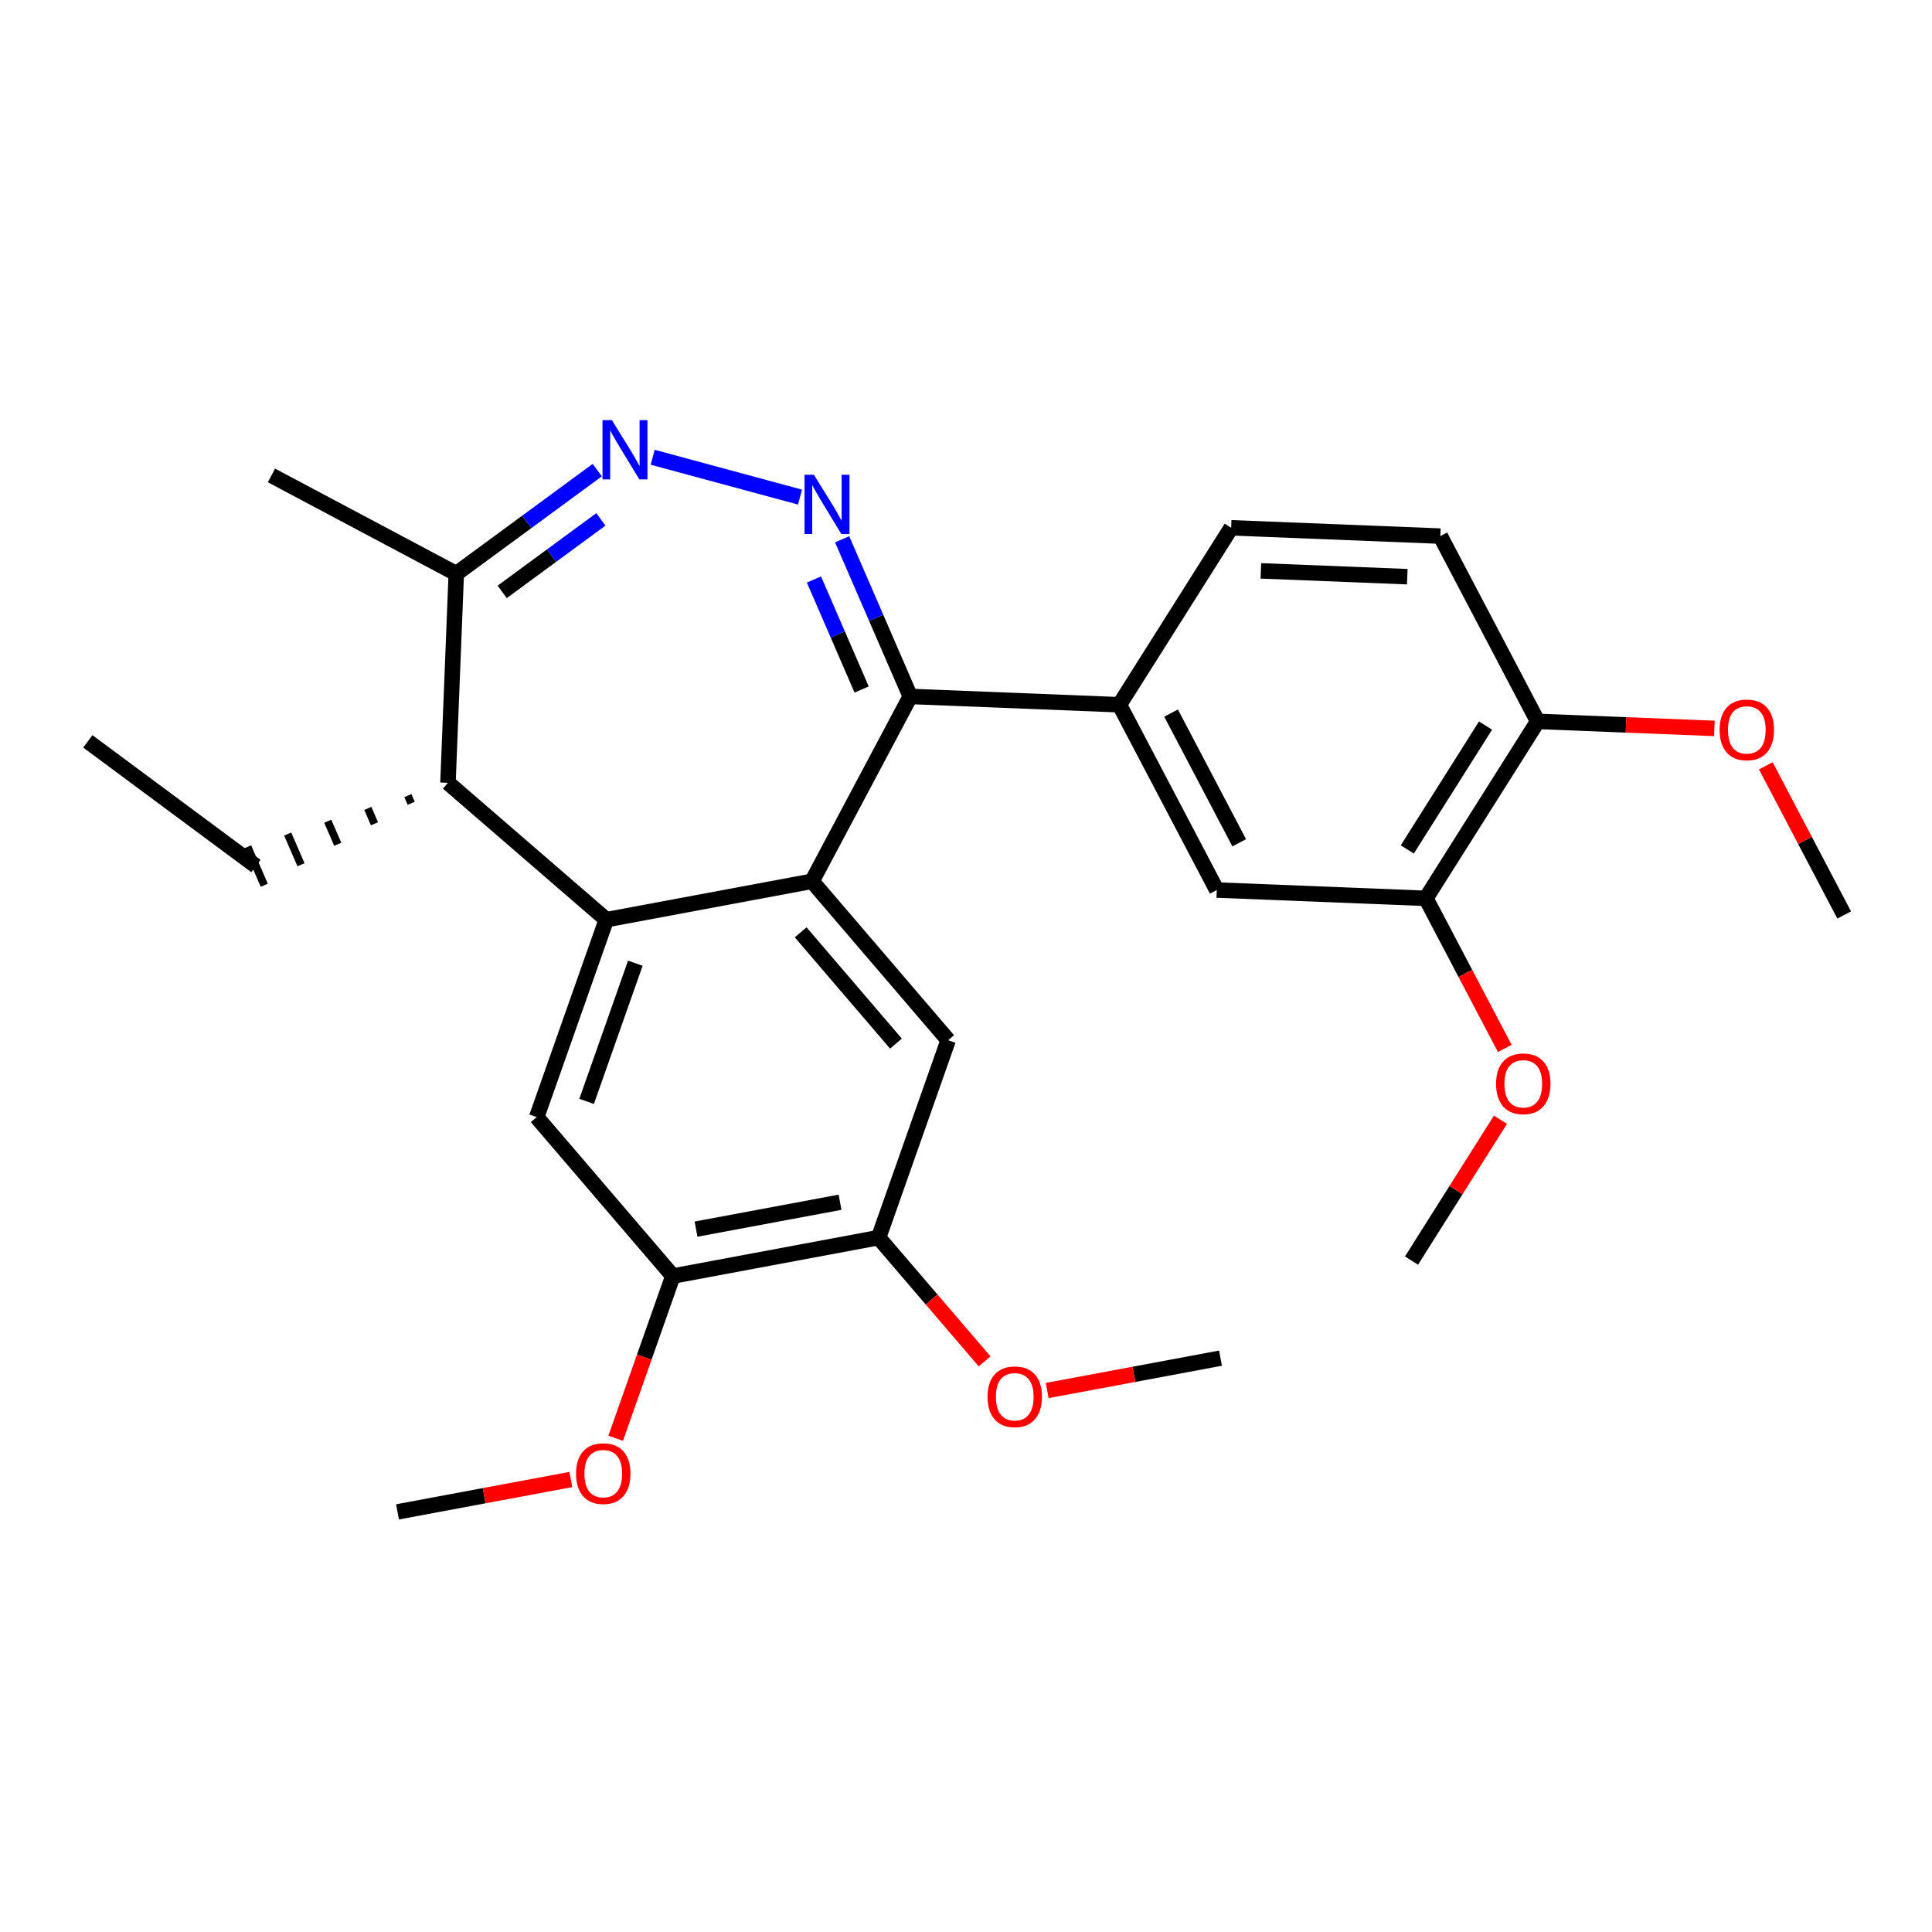 <?xml version='1.0' encoding='iso-8859-1'?>
<svg version='1.1' baseProfile='full'
              xmlns='http://www.w3.org/2000/svg'
                      xmlns:rdkit='http://www.rdkit.org/xml'
                      xmlns:xlink='http://www.w3.org/1999/xlink'
                  xml:space='preserve'
width='250px' height='250px' viewBox='0 0 250 250'>
<!-- END OF HEADER -->
<rect style='opacity:1.0;fill:#FFFFFF;stroke:none' width='250' height='250' x='0' y='0'> </rect>
<path class='bond-0 atom-0 atom-6' d='M 11.364,95.932 L 33.117,112.066' style='fill:none;fill-rule:evenodd;stroke:#000000;stroke-width:2.0px;stroke-linecap:butt;stroke-linejoin:miter;stroke-opacity:1' />
<path class='bond-1 atom-1 atom-12' d='M 35.127,61.52 L 59.042,74.231' style='fill:none;fill-rule:evenodd;stroke:#000000;stroke-width:2.0px;stroke-linecap:butt;stroke-linejoin:miter;stroke-opacity:1' />
<path class='bond-2 atom-2 atom-24' d='M 238.636,118.398 L 233.565,108.748' style='fill:none;fill-rule:evenodd;stroke:#000000;stroke-width:2.0px;stroke-linecap:butt;stroke-linejoin:miter;stroke-opacity:1' />
<path class='bond-2 atom-2 atom-24' d='M 233.565,108.748 L 228.494,99.098' style='fill:none;fill-rule:evenodd;stroke:#FF0000;stroke-width:2.0px;stroke-linecap:butt;stroke-linejoin:miter;stroke-opacity:1' />
<path class='bond-3 atom-3 atom-25' d='M 182.648,163.119 L 188.403,154.007' style='fill:none;fill-rule:evenodd;stroke:#000000;stroke-width:2.0px;stroke-linecap:butt;stroke-linejoin:miter;stroke-opacity:1' />
<path class='bond-3 atom-3 atom-25' d='M 188.403,154.007 L 194.159,144.895' style='fill:none;fill-rule:evenodd;stroke:#FF0000;stroke-width:2.0px;stroke-linecap:butt;stroke-linejoin:miter;stroke-opacity:1' />
<path class='bond-4 atom-4 atom-26' d='M 51.439,195.636 L 62.652,193.541' style='fill:none;fill-rule:evenodd;stroke:#000000;stroke-width:2.0px;stroke-linecap:butt;stroke-linejoin:miter;stroke-opacity:1' />
<path class='bond-4 atom-4 atom-26' d='M 62.652,193.541 L 73.864,191.447' style='fill:none;fill-rule:evenodd;stroke:#FF0000;stroke-width:2.0px;stroke-linecap:butt;stroke-linejoin:miter;stroke-opacity:1' />
<path class='bond-5 atom-5 atom-27' d='M 157.932,175.744 L 146.719,177.839' style='fill:none;fill-rule:evenodd;stroke:#000000;stroke-width:2.0px;stroke-linecap:butt;stroke-linejoin:miter;stroke-opacity:1' />
<path class='bond-5 atom-5 atom-27' d='M 146.719,177.839 L 135.506,179.933' style='fill:none;fill-rule:evenodd;stroke:#FF0000;stroke-width:2.0px;stroke-linecap:butt;stroke-linejoin:miter;stroke-opacity:1' />
<path class='bond-6 atom-14 atom-6' d='M 52.781,102.951 L 53.212,103.945' style='fill:none;fill-rule:evenodd;stroke:#000000;stroke-width:1.0px;stroke-linecap:butt;stroke-linejoin:miter;stroke-opacity:1' />
<path class='bond-6 atom-14 atom-6' d='M 47.596,104.608 L 48.458,106.596' style='fill:none;fill-rule:evenodd;stroke:#000000;stroke-width:1.0px;stroke-linecap:butt;stroke-linejoin:miter;stroke-opacity:1' />
<path class='bond-6 atom-14 atom-6' d='M 42.411,106.266 L 43.703,109.248' style='fill:none;fill-rule:evenodd;stroke:#000000;stroke-width:1.0px;stroke-linecap:butt;stroke-linejoin:miter;stroke-opacity:1' />
<path class='bond-6 atom-14 atom-6' d='M 37.225,107.923 L 38.949,111.899' style='fill:none;fill-rule:evenodd;stroke:#000000;stroke-width:1.0px;stroke-linecap:butt;stroke-linejoin:miter;stroke-opacity:1' />
<path class='bond-6 atom-14 atom-6' d='M 32.04,109.581 L 34.195,114.551' style='fill:none;fill-rule:evenodd;stroke:#000000;stroke-width:1.0px;stroke-linecap:butt;stroke-linejoin:miter;stroke-opacity:1' />
<path class='bond-7 atom-7 atom-8' d='M 159.313,68.297 L 186.376,69.373' style='fill:none;fill-rule:evenodd;stroke:#000000;stroke-width:2.0px;stroke-linecap:butt;stroke-linejoin:miter;stroke-opacity:1' />
<path class='bond-7 atom-7 atom-8' d='M 163.157,73.87 L 182.101,74.624' style='fill:none;fill-rule:evenodd;stroke:#000000;stroke-width:2.0px;stroke-linecap:butt;stroke-linejoin:miter;stroke-opacity:1' />
<path class='bond-8 atom-7 atom-13' d='M 159.313,68.297 L 144.85,91.195' style='fill:none;fill-rule:evenodd;stroke:#000000;stroke-width:2.0px;stroke-linecap:butt;stroke-linejoin:miter;stroke-opacity:1' />
<path class='bond-9 atom-8 atom-17' d='M 186.376,69.373 L 198.975,93.347' style='fill:none;fill-rule:evenodd;stroke:#000000;stroke-width:2.0px;stroke-linecap:butt;stroke-linejoin:miter;stroke-opacity:1' />
<path class='bond-10 atom-9 atom-13' d='M 157.45,115.17 L 144.85,91.195' style='fill:none;fill-rule:evenodd;stroke:#000000;stroke-width:2.0px;stroke-linecap:butt;stroke-linejoin:miter;stroke-opacity:1' />
<path class='bond-10 atom-9 atom-13' d='M 160.355,109.054 L 151.535,92.272' style='fill:none;fill-rule:evenodd;stroke:#000000;stroke-width:2.0px;stroke-linecap:butt;stroke-linejoin:miter;stroke-opacity:1' />
<path class='bond-11 atom-9 atom-18' d='M 157.45,115.17 L 184.512,116.246' style='fill:none;fill-rule:evenodd;stroke:#000000;stroke-width:2.0px;stroke-linecap:butt;stroke-linejoin:miter;stroke-opacity:1' />
<path class='bond-12 atom-10 atom-15' d='M 69.449,144.55 L 78.454,119.007' style='fill:none;fill-rule:evenodd;stroke:#000000;stroke-width:2.0px;stroke-linecap:butt;stroke-linejoin:miter;stroke-opacity:1' />
<path class='bond-12 atom-10 atom-15' d='M 75.908,142.52 L 82.212,124.64' style='fill:none;fill-rule:evenodd;stroke:#000000;stroke-width:2.0px;stroke-linecap:butt;stroke-linejoin:miter;stroke-opacity:1' />
<path class='bond-13 atom-10 atom-19' d='M 69.449,144.55 L 87.067,165.12' style='fill:none;fill-rule:evenodd;stroke:#000000;stroke-width:2.0px;stroke-linecap:butt;stroke-linejoin:miter;stroke-opacity:1' />
<path class='bond-14 atom-11 atom-16' d='M 122.695,134.604 L 105.077,114.035' style='fill:none;fill-rule:evenodd;stroke:#000000;stroke-width:2.0px;stroke-linecap:butt;stroke-linejoin:miter;stroke-opacity:1' />
<path class='bond-14 atom-11 atom-16' d='M 115.938,135.043 L 103.606,120.644' style='fill:none;fill-rule:evenodd;stroke:#000000;stroke-width:2.0px;stroke-linecap:butt;stroke-linejoin:miter;stroke-opacity:1' />
<path class='bond-15 atom-11 atom-20' d='M 122.695,134.604 L 113.69,160.147' style='fill:none;fill-rule:evenodd;stroke:#000000;stroke-width:2.0px;stroke-linecap:butt;stroke-linejoin:miter;stroke-opacity:1' />
<path class='bond-16 atom-12 atom-14' d='M 59.042,74.231 L 57.967,101.293' style='fill:none;fill-rule:evenodd;stroke:#000000;stroke-width:2.0px;stroke-linecap:butt;stroke-linejoin:miter;stroke-opacity:1' />
<path class='bond-17 atom-12 atom-22' d='M 59.042,74.231 L 68.164,67.532' style='fill:none;fill-rule:evenodd;stroke:#000000;stroke-width:2.0px;stroke-linecap:butt;stroke-linejoin:miter;stroke-opacity:1' />
<path class='bond-17 atom-12 atom-22' d='M 68.164,67.532 L 77.285,60.833' style='fill:none;fill-rule:evenodd;stroke:#0000FF;stroke-width:2.0px;stroke-linecap:butt;stroke-linejoin:miter;stroke-opacity:1' />
<path class='bond-17 atom-12 atom-22' d='M 64.985,76.587 L 71.37,71.898' style='fill:none;fill-rule:evenodd;stroke:#000000;stroke-width:2.0px;stroke-linecap:butt;stroke-linejoin:miter;stroke-opacity:1' />
<path class='bond-17 atom-12 atom-22' d='M 71.37,71.898 L 77.755,67.208' style='fill:none;fill-rule:evenodd;stroke:#0000FF;stroke-width:2.0px;stroke-linecap:butt;stroke-linejoin:miter;stroke-opacity:1' />
<path class='bond-18 atom-13 atom-21' d='M 144.85,91.195 L 117.788,90.119' style='fill:none;fill-rule:evenodd;stroke:#000000;stroke-width:2.0px;stroke-linecap:butt;stroke-linejoin:miter;stroke-opacity:1' />
<path class='bond-19 atom-14 atom-15' d='M 57.967,101.293 L 78.454,119.007' style='fill:none;fill-rule:evenodd;stroke:#000000;stroke-width:2.0px;stroke-linecap:butt;stroke-linejoin:miter;stroke-opacity:1' />
<path class='bond-20 atom-15 atom-16' d='M 78.454,119.007 L 105.077,114.035' style='fill:none;fill-rule:evenodd;stroke:#000000;stroke-width:2.0px;stroke-linecap:butt;stroke-linejoin:miter;stroke-opacity:1' />
<path class='bond-21 atom-16 atom-21' d='M 105.077,114.035 L 117.788,90.119' style='fill:none;fill-rule:evenodd;stroke:#000000;stroke-width:2.0px;stroke-linecap:butt;stroke-linejoin:miter;stroke-opacity:1' />
<path class='bond-22 atom-17 atom-18' d='M 198.975,93.347 L 184.512,116.246' style='fill:none;fill-rule:evenodd;stroke:#000000;stroke-width:2.0px;stroke-linecap:butt;stroke-linejoin:miter;stroke-opacity:1' />
<path class='bond-22 atom-17 atom-18' d='M 192.226,93.889 L 182.102,109.918' style='fill:none;fill-rule:evenodd;stroke:#000000;stroke-width:2.0px;stroke-linecap:butt;stroke-linejoin:miter;stroke-opacity:1' />
<path class='bond-23 atom-17 atom-24' d='M 198.975,93.347 L 210.407,93.802' style='fill:none;fill-rule:evenodd;stroke:#000000;stroke-width:2.0px;stroke-linecap:butt;stroke-linejoin:miter;stroke-opacity:1' />
<path class='bond-23 atom-17 atom-24' d='M 210.407,93.802 L 221.839,94.256' style='fill:none;fill-rule:evenodd;stroke:#FF0000;stroke-width:2.0px;stroke-linecap:butt;stroke-linejoin:miter;stroke-opacity:1' />
<path class='bond-24 atom-18 atom-25' d='M 184.512,116.246 L 189.615,125.955' style='fill:none;fill-rule:evenodd;stroke:#000000;stroke-width:2.0px;stroke-linecap:butt;stroke-linejoin:miter;stroke-opacity:1' />
<path class='bond-24 atom-18 atom-25' d='M 189.615,125.955 L 194.717,135.665' style='fill:none;fill-rule:evenodd;stroke:#FF0000;stroke-width:2.0px;stroke-linecap:butt;stroke-linejoin:miter;stroke-opacity:1' />
<path class='bond-25 atom-19 atom-20' d='M 87.067,165.12 L 113.69,160.147' style='fill:none;fill-rule:evenodd;stroke:#000000;stroke-width:2.0px;stroke-linecap:butt;stroke-linejoin:miter;stroke-opacity:1' />
<path class='bond-25 atom-19 atom-20' d='M 90.066,159.05 L 108.702,155.569' style='fill:none;fill-rule:evenodd;stroke:#000000;stroke-width:2.0px;stroke-linecap:butt;stroke-linejoin:miter;stroke-opacity:1' />
<path class='bond-26 atom-19 atom-26' d='M 87.067,165.12 L 83.368,175.614' style='fill:none;fill-rule:evenodd;stroke:#000000;stroke-width:2.0px;stroke-linecap:butt;stroke-linejoin:miter;stroke-opacity:1' />
<path class='bond-26 atom-19 atom-26' d='M 83.368,175.614 L 79.668,186.107' style='fill:none;fill-rule:evenodd;stroke:#FF0000;stroke-width:2.0px;stroke-linecap:butt;stroke-linejoin:miter;stroke-opacity:1' />
<path class='bond-27 atom-20 atom-27' d='M 113.69,160.147 L 120.548,168.154' style='fill:none;fill-rule:evenodd;stroke:#000000;stroke-width:2.0px;stroke-linecap:butt;stroke-linejoin:miter;stroke-opacity:1' />
<path class='bond-27 atom-20 atom-27' d='M 120.548,168.154 L 127.407,176.162' style='fill:none;fill-rule:evenodd;stroke:#FF0000;stroke-width:2.0px;stroke-linecap:butt;stroke-linejoin:miter;stroke-opacity:1' />
<path class='bond-28 atom-21 atom-23' d='M 117.788,90.119 L 113.38,79.951' style='fill:none;fill-rule:evenodd;stroke:#000000;stroke-width:2.0px;stroke-linecap:butt;stroke-linejoin:miter;stroke-opacity:1' />
<path class='bond-28 atom-21 atom-23' d='M 113.38,79.951 L 108.972,69.782' style='fill:none;fill-rule:evenodd;stroke:#0000FF;stroke-width:2.0px;stroke-linecap:butt;stroke-linejoin:miter;stroke-opacity:1' />
<path class='bond-28 atom-21 atom-23' d='M 111.496,89.223 L 108.41,82.105' style='fill:none;fill-rule:evenodd;stroke:#000000;stroke-width:2.0px;stroke-linecap:butt;stroke-linejoin:miter;stroke-opacity:1' />
<path class='bond-28 atom-21 atom-23' d='M 108.41,82.105 L 105.324,74.987' style='fill:none;fill-rule:evenodd;stroke:#0000FF;stroke-width:2.0px;stroke-linecap:butt;stroke-linejoin:miter;stroke-opacity:1' />
<path class='bond-29 atom-22 atom-23' d='M 84.457,59.169 L 103.523,64.325' style='fill:none;fill-rule:evenodd;stroke:#0000FF;stroke-width:2.0px;stroke-linecap:butt;stroke-linejoin:miter;stroke-opacity:1' />
<path  class='atom-22' d='M 79.176 54.364
L 81.689 58.427
Q 81.939 58.828, 82.339 59.553
Q 82.74 60.279, 82.762 60.323
L 82.762 54.364
L 83.78 54.364
L 83.78 62.034
L 82.729 62.034
L 80.032 57.593
Q 79.718 57.072, 79.382 56.477
Q 79.057 55.881, 78.959 55.697
L 78.959 62.034
L 77.963 62.034
L 77.963 54.364
L 79.176 54.364
' fill='#0000FF'/>
<path  class='atom-23' d='M 105.32 61.435
L 107.834 65.498
Q 108.083 65.898, 108.484 66.624
Q 108.884 67.35, 108.906 67.394
L 108.906 61.435
L 109.924 61.435
L 109.924 69.105
L 108.874 69.105
L 106.176 64.663
Q 105.862 64.143, 105.526 63.548
Q 105.201 62.952, 105.104 62.768
L 105.104 69.105
L 104.107 69.105
L 104.107 61.435
L 105.32 61.435
' fill='#0000FF'/>
<path  class='atom-24' d='M 222.516 94.445
Q 222.516 92.603, 223.426 91.574
Q 224.336 90.545, 226.037 90.545
Q 227.738 90.545, 228.648 91.574
Q 229.558 92.603, 229.558 94.445
Q 229.558 96.308, 228.637 97.37
Q 227.716 98.421, 226.037 98.421
Q 224.347 98.421, 223.426 97.37
Q 222.516 96.319, 222.516 94.445
M 226.037 97.554
Q 227.207 97.554, 227.835 96.774
Q 228.475 95.983, 228.475 94.445
Q 228.475 92.939, 227.835 92.181
Q 227.207 91.411, 226.037 91.411
Q 224.867 91.411, 224.228 92.17
Q 223.6 92.928, 223.6 94.445
Q 223.6 95.994, 224.228 96.774
Q 224.867 97.554, 226.037 97.554
' fill='#FF0000'/>
<path  class='atom-25' d='M 193.59 140.242
Q 193.59 138.4, 194.5 137.371
Q 195.41 136.342, 197.111 136.342
Q 198.812 136.342, 199.722 137.371
Q 200.632 138.4, 200.632 140.242
Q 200.632 142.105, 199.711 143.167
Q 198.79 144.218, 197.111 144.218
Q 195.421 144.218, 194.5 143.167
Q 193.59 142.116, 193.59 140.242
M 197.111 143.351
Q 198.281 143.351, 198.91 142.571
Q 199.549 141.78, 199.549 140.242
Q 199.549 138.736, 198.91 137.978
Q 198.281 137.209, 197.111 137.209
Q 195.941 137.209, 195.302 137.967
Q 194.674 138.725, 194.674 140.242
Q 194.674 141.791, 195.302 142.571
Q 195.941 143.351, 197.111 143.351
' fill='#FF0000'/>
<path  class='atom-26' d='M 74.541 190.685
Q 74.541 188.843, 75.451 187.814
Q 76.361 186.785, 78.062 186.785
Q 79.763 186.785, 80.673 187.814
Q 81.583 188.843, 81.583 190.685
Q 81.583 192.548, 80.662 193.61
Q 79.741 194.66, 78.062 194.66
Q 76.372 194.66, 75.451 193.61
Q 74.541 192.559, 74.541 190.685
M 78.062 193.794
Q 79.232 193.794, 79.861 193.014
Q 80.5 192.223, 80.5 190.685
Q 80.5 189.179, 79.861 188.42
Q 79.232 187.651, 78.062 187.651
Q 76.892 187.651, 76.253 188.41
Q 75.625 189.168, 75.625 190.685
Q 75.625 192.234, 76.253 193.014
Q 76.892 193.794, 78.062 193.794
' fill='#FF0000'/>
<path  class='atom-27' d='M 127.788 180.739
Q 127.788 178.897, 128.698 177.868
Q 129.608 176.839, 131.308 176.839
Q 133.009 176.839, 133.919 177.868
Q 134.829 178.897, 134.829 180.739
Q 134.829 182.602, 133.908 183.664
Q 132.988 184.715, 131.308 184.715
Q 129.618 184.715, 128.698 183.664
Q 127.788 182.613, 127.788 180.739
M 131.308 183.848
Q 132.478 183.848, 133.107 183.068
Q 133.746 182.277, 133.746 180.739
Q 133.746 179.233, 133.107 178.475
Q 132.478 177.705, 131.308 177.705
Q 130.138 177.705, 129.499 178.464
Q 128.871 179.222, 128.871 180.739
Q 128.871 182.288, 129.499 183.068
Q 130.138 183.848, 131.308 183.848
' fill='#FF0000'/>
</svg>
